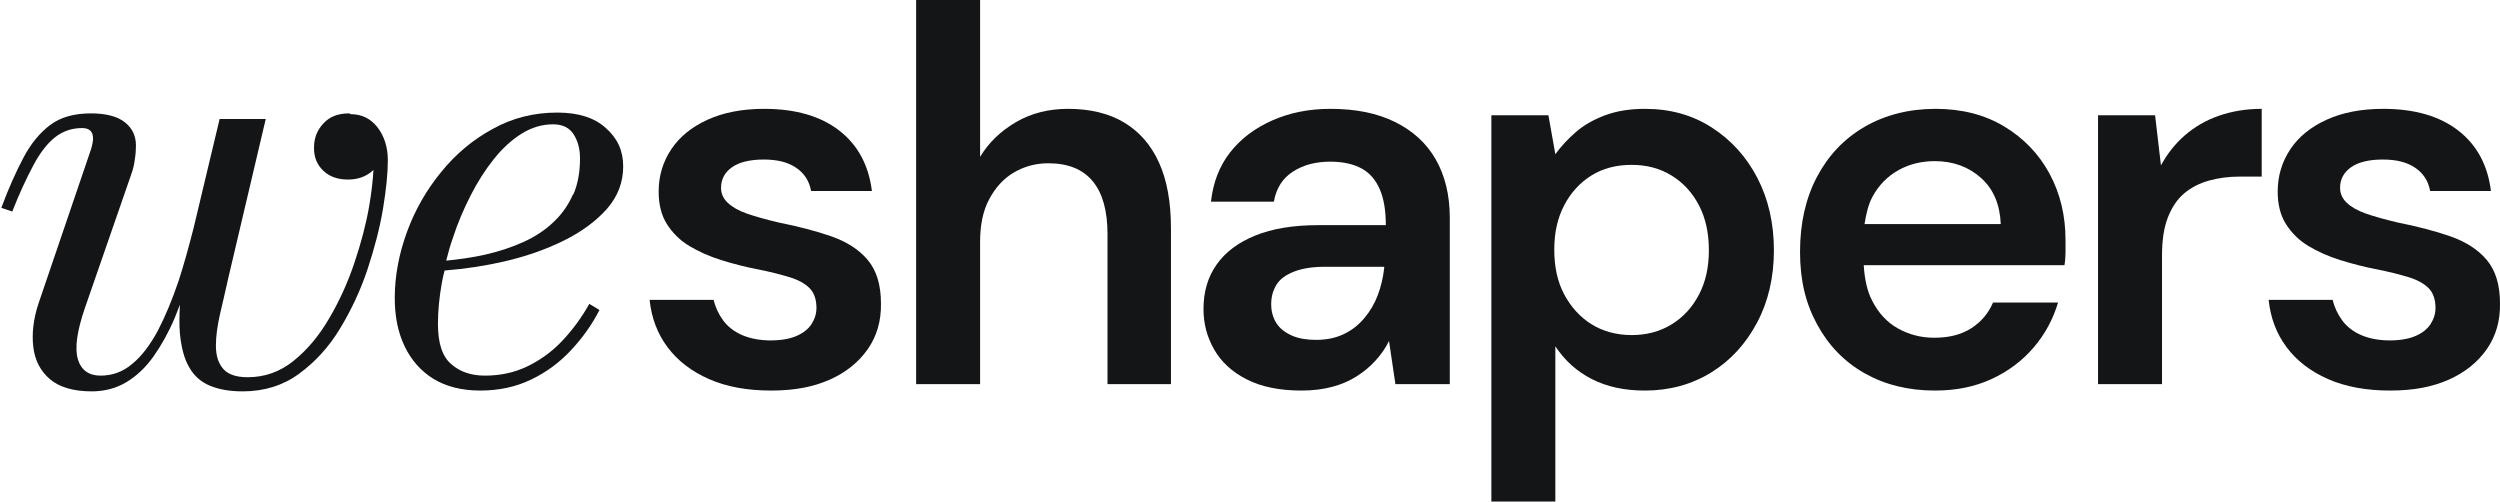 <svg xmlns="http://www.w3.org/2000/svg" width="324" height="65" viewBox="0 0 324 65" fill="none"><g clip-path="url(#clip0_267_753)"><path d="M45.253 14.694C43.837 14.694 42.732 15.109 41.937 15.973C41.108 16.838 40.694 17.875 40.694 19.154C40.694 20.433 41.108 21.367 41.903 22.128C42.697 22.888 43.768 23.269 45.081 23.269C46.393 23.269 47.43 22.888 48.293 22.128C48.328 22.093 48.362 22.024 48.397 21.989C48.328 23.372 48.155 24.894 47.844 26.726C47.43 29.112 46.773 31.567 45.91 34.125C45.046 36.684 43.941 39.104 42.628 41.316C41.315 43.564 39.795 45.362 38.033 46.779C36.272 48.197 34.303 48.888 32.092 48.888C30.572 48.888 29.501 48.508 28.879 47.747C28.257 46.987 27.981 46.019 27.981 44.774C27.981 43.529 28.188 42.146 28.534 40.625C28.879 39.104 29.259 37.548 29.604 35.957L34.441 15.42H28.464L25.079 29.596C24.457 32.016 23.835 34.298 23.145 36.407C22.315 38.862 21.417 41.005 20.45 42.872C19.448 44.705 18.377 46.157 17.134 47.16C15.925 48.197 14.543 48.681 13.023 48.681C11.503 48.681 10.501 47.955 10.086 46.537C9.672 45.085 9.983 42.907 10.985 39.968L17.099 22.335C17.272 21.817 17.41 21.229 17.479 20.606C17.583 19.984 17.617 19.396 17.617 18.843C17.617 17.598 17.134 16.596 16.166 15.835C15.199 15.075 13.714 14.694 11.779 14.694C9.637 14.694 7.875 15.178 6.528 16.181C5.181 17.183 4.006 18.601 3.039 20.433C2.072 22.266 1.105 24.41 0.172 26.933L1.588 27.418C2.521 25.032 3.454 23.061 4.317 21.436C5.181 19.811 6.114 18.601 7.115 17.806C8.117 17.011 9.292 16.596 10.639 16.596C11.572 16.596 12.055 17.045 12.055 17.91C12.055 18.117 12.055 18.325 11.986 18.567C11.952 18.808 11.883 19.05 11.814 19.293L4.974 39.38C4.317 41.386 4.11 43.253 4.317 44.981C4.525 46.71 5.25 48.093 6.459 49.13C7.668 50.168 9.499 50.721 11.883 50.721C13.575 50.721 15.095 50.306 16.408 49.511C17.721 48.715 18.895 47.609 19.897 46.191C20.899 44.774 21.832 43.114 22.626 41.247C22.868 40.694 23.075 40.072 23.317 39.484C23.248 40.867 23.214 42.146 23.317 43.218C23.49 45.016 23.87 46.503 24.526 47.609C25.148 48.715 26.046 49.511 27.221 49.995C28.395 50.479 29.777 50.721 31.47 50.721C34.233 50.721 36.686 49.96 38.759 48.439C40.832 46.918 42.628 44.981 44.079 42.561C45.53 40.175 46.739 37.583 47.637 34.886C48.535 32.154 49.226 29.527 49.641 27.037C50.055 24.513 50.263 22.439 50.263 20.779C50.263 19.12 49.813 17.633 48.915 16.492C48.017 15.351 46.877 14.798 45.461 14.798L45.253 14.694Z" fill="#141517"></path><path d="M72.198 14.591C69.193 14.591 66.429 15.282 63.873 16.7C61.316 18.082 59.071 19.95 57.171 22.301C55.271 24.617 53.786 27.21 52.749 30.045C51.713 32.88 51.16 35.75 51.16 38.62C51.16 41.005 51.575 43.08 52.438 44.878C53.302 46.676 54.546 48.093 56.169 49.096C57.827 50.098 59.831 50.617 62.249 50.617C64.667 50.617 66.878 50.133 68.813 49.2C70.782 48.266 72.509 46.987 73.995 45.396C75.48 43.806 76.724 42.077 77.691 40.176L76.378 39.38C75.342 41.213 74.167 42.803 72.82 44.221C71.473 45.638 69.953 46.71 68.295 47.505C66.636 48.301 64.805 48.681 62.837 48.681C61.075 48.681 59.624 48.197 58.484 47.194C57.309 46.191 56.757 44.463 56.757 41.973C56.757 40.314 56.929 38.516 57.275 36.58C57.378 36.061 57.482 35.577 57.62 35.059C60.211 34.851 62.802 34.471 65.358 33.883C68.191 33.226 70.747 32.327 73.062 31.186C75.376 30.045 77.242 28.662 78.658 27.072C80.075 25.447 80.765 23.614 80.765 21.575C80.765 19.535 80.04 17.944 78.52 16.596C77.035 15.247 74.962 14.591 72.233 14.591H72.198ZM74.271 25.17C73.684 26.519 72.855 27.729 71.749 28.766C70.678 29.803 69.365 30.668 67.846 31.359C66.326 32.051 64.633 32.604 62.802 33.019C61.247 33.364 59.589 33.606 57.827 33.779C58.069 32.811 58.346 31.808 58.691 30.84C59.313 28.904 60.107 27.072 61.006 25.308C61.904 23.545 62.906 21.989 64.011 20.606C65.116 19.223 66.326 18.117 67.604 17.322C68.882 16.527 70.229 16.112 71.68 16.112C72.924 16.112 73.822 16.561 74.375 17.46C74.927 18.359 75.169 19.362 75.169 20.537C75.169 22.301 74.893 23.856 74.305 25.205L74.271 25.17Z" fill="#141517"></path><path d="M107.747 30.633C105.778 29.942 103.498 29.354 100.907 28.835C99.284 28.455 97.936 28.075 96.831 27.694C95.726 27.314 94.897 26.83 94.309 26.277C93.722 25.723 93.446 25.067 93.446 24.34C93.446 23.234 93.929 22.335 94.862 21.678C95.795 21.021 97.177 20.675 98.973 20.675C100.769 20.675 102.116 21.021 103.187 21.747C104.258 22.473 104.88 23.476 105.122 24.755H112.998C112.584 21.402 111.167 18.774 108.749 16.907C106.331 15.04 103.084 14.106 99.042 14.106C96.175 14.106 93.722 14.59 91.684 15.524C89.646 16.457 88.057 17.737 86.986 19.362C85.915 20.987 85.362 22.785 85.362 24.825C85.362 26.484 85.707 27.902 86.433 29.043C87.158 30.183 88.126 31.152 89.335 31.878C90.544 32.604 91.926 33.226 93.48 33.71C95.035 34.194 96.624 34.609 98.282 34.92C99.837 35.231 101.184 35.577 102.324 35.923C103.464 36.269 104.327 36.753 104.915 37.34C105.502 37.928 105.813 38.793 105.813 39.899C105.813 40.625 105.606 41.316 105.191 41.973C104.776 42.63 104.12 43.149 103.256 43.529C102.393 43.91 101.253 44.117 99.871 44.117C98.489 44.117 97.211 43.875 96.175 43.425C95.138 42.976 94.309 42.319 93.722 41.524C93.135 40.729 92.72 39.83 92.478 38.862H84.188C84.429 41.178 85.189 43.218 86.502 44.981C87.815 46.745 89.611 48.128 91.891 49.13C94.171 50.133 96.866 50.617 99.94 50.617C103.015 50.617 105.433 50.133 107.54 49.2C109.647 48.266 111.306 46.918 112.48 45.223C113.655 43.529 114.207 41.559 114.173 39.346C114.173 36.891 113.586 35.024 112.446 33.675C111.306 32.327 109.716 31.325 107.747 30.633Z" fill="#141517"></path><path d="M145.676 15.87C143.707 14.694 141.289 14.106 138.421 14.106C135.934 14.106 133.689 14.66 131.719 15.8C129.75 16.942 128.161 18.428 127.021 20.33V0H118.73V49.787H127.021V31.325C127.021 29.146 127.401 27.314 128.196 25.827C128.99 24.34 130.027 23.165 131.374 22.37C132.721 21.575 134.207 21.16 135.865 21.16C138.456 21.16 140.356 21.955 141.634 23.511C142.912 25.067 143.534 27.348 143.534 30.356V49.787H151.756V29.596C151.756 26.173 151.238 23.338 150.201 21.056C149.165 18.774 147.645 17.045 145.676 15.87Z" fill="#141517"></path><path d="M180.776 15.8C178.462 14.66 175.698 14.106 172.416 14.106C169.687 14.106 167.2 14.59 164.92 15.593C162.64 16.596 160.809 17.979 159.427 19.742C158.045 21.505 157.216 23.649 156.94 26.138H165.093C165.404 24.375 166.233 23.096 167.58 22.231C168.927 21.367 170.516 20.952 172.416 20.952C174.074 20.952 175.422 21.263 176.493 21.851C177.563 22.439 178.323 23.372 178.842 24.582C179.36 25.793 179.602 27.348 179.602 29.181H170.827C167.614 29.181 164.885 29.63 162.674 30.529C160.464 31.428 158.805 32.673 157.665 34.298C156.525 35.923 155.973 37.825 155.973 40.037C155.973 41.939 156.422 43.668 157.354 45.293C158.287 46.918 159.669 48.197 161.569 49.165C163.469 50.133 165.818 50.617 168.685 50.617C170.171 50.617 171.483 50.444 172.658 50.133C173.833 49.822 174.869 49.372 175.802 48.785C176.734 48.197 177.529 47.54 178.254 46.745C178.98 45.95 179.567 45.12 180.016 44.186L180.845 49.787H187.892V28.213C187.892 25.274 187.271 22.75 186.062 20.641C184.852 18.532 183.091 16.942 180.776 15.8ZM179.394 34.713C179.256 35.957 178.98 37.133 178.565 38.239C178.151 39.346 177.563 40.348 176.803 41.247C176.043 42.146 175.145 42.838 174.109 43.322C173.073 43.806 171.898 44.048 170.551 44.048C169.342 44.048 168.305 43.875 167.442 43.495C166.578 43.114 165.887 42.596 165.438 41.904C164.989 41.213 164.747 40.383 164.747 39.415C164.747 38.447 164.989 37.617 165.438 36.891C165.887 36.165 166.647 35.612 167.718 35.197C168.789 34.782 170.102 34.575 171.725 34.575H179.394V34.713Z" fill="#141517"></path><path d="M221.85 16.527C219.328 14.902 216.461 14.106 213.179 14.106C211.245 14.106 209.518 14.383 208.032 14.936C206.547 15.489 205.268 16.215 204.232 17.114C203.196 18.013 202.298 18.981 201.572 19.984L200.674 14.936H193.281V65H201.572V44.878C202.781 46.71 204.336 48.128 206.305 49.13C208.274 50.133 210.554 50.617 213.179 50.617C216.392 50.617 219.259 49.822 221.781 48.266C224.303 46.71 226.272 44.532 227.723 41.8C229.174 39.069 229.899 35.923 229.899 32.431C229.899 28.939 229.174 25.793 227.757 23.061C226.341 20.33 224.372 18.152 221.85 16.527ZM220.192 38.17C219.328 39.83 218.154 41.109 216.634 42.043C215.114 42.976 213.387 43.425 211.452 43.425C209.518 43.425 207.721 42.941 206.236 42.008C204.75 41.075 203.576 39.761 202.712 38.136C201.848 36.511 201.434 34.575 201.434 32.362C201.434 30.149 201.848 28.282 202.712 26.622C203.576 24.963 204.75 23.683 206.236 22.75C207.721 21.817 209.483 21.367 211.452 21.367C213.421 21.367 215.114 21.817 216.634 22.75C218.154 23.683 219.328 24.963 220.192 26.622C221.056 28.282 221.47 30.218 221.47 32.431C221.47 34.644 221.056 36.511 220.192 38.17Z" fill="#141517"></path><path d="M259.747 16.388C257.225 14.867 254.254 14.106 250.834 14.106C247.414 14.106 244.271 14.902 241.611 16.457C238.951 18.013 236.912 20.192 235.462 22.957C234.011 25.723 233.285 28.939 233.285 32.638C233.285 36.338 234.011 39.311 235.496 42.043C236.981 44.774 239.02 46.883 241.645 48.37C244.271 49.856 247.311 50.617 250.765 50.617C253.494 50.617 255.912 50.133 258.089 49.13C260.265 48.128 262.061 46.779 263.547 45.05C265.032 43.322 266.069 41.386 266.725 39.208H258.296C257.709 40.59 256.776 41.697 255.498 42.527C254.22 43.356 252.631 43.771 250.696 43.771C248.934 43.771 247.38 43.356 245.963 42.561C244.547 41.766 243.441 40.556 242.647 39C241.956 37.686 241.645 36.096 241.541 34.367H267.554C267.658 33.779 267.692 33.191 267.692 32.638V31.117C267.692 27.936 267.001 25.067 265.62 22.508C264.238 19.95 262.269 17.91 259.747 16.388ZM241.645 29.043C241.852 27.729 242.129 26.519 242.647 25.55C243.476 23.995 244.616 22.854 246.032 22.058C247.449 21.263 249.038 20.883 250.731 20.883C253.114 20.883 255.118 21.609 256.741 23.061C258.365 24.513 259.194 26.519 259.298 29.043H241.645Z" fill="#141517"></path><path d="M283.168 17.529C281.924 18.601 280.888 19.915 280.059 21.436L279.299 14.936H271.906V49.787H280.197V33.122C280.197 31.152 280.439 29.492 280.957 28.178C281.475 26.864 282.166 25.827 283.064 25.067C283.963 24.306 285.033 23.753 286.277 23.407C287.521 23.061 288.833 22.888 290.215 22.888H293.117V14.106C291.079 14.106 289.248 14.418 287.555 15.005C285.863 15.593 284.412 16.457 283.168 17.529Z" fill="#141517"></path><path d="M322.274 33.675C321.134 32.327 319.545 31.325 317.575 30.633C315.606 29.942 313.326 29.354 310.736 28.835C309.112 28.455 307.765 28.075 306.659 27.694C305.554 27.314 304.725 26.83 304.137 26.277C303.55 25.723 303.274 25.067 303.274 24.34C303.274 23.234 303.757 22.335 304.69 21.678C305.623 21.021 307.005 20.675 308.801 20.675C310.597 20.675 311.945 21.021 313.016 21.747C314.086 22.473 314.708 23.476 314.95 24.755H322.826C322.412 21.402 320.995 18.774 318.577 16.907C316.159 15.04 312.912 14.106 308.87 14.106C306.003 14.106 303.55 14.59 301.512 15.524C299.474 16.457 297.885 17.737 296.814 19.362C295.743 20.987 295.19 22.785 295.19 24.825C295.19 26.484 295.536 27.902 296.261 29.043C296.987 30.183 297.954 31.152 299.163 31.878C300.372 32.604 301.754 33.226 303.308 33.71C304.863 34.194 306.452 34.609 308.11 34.92C309.665 35.231 311.012 35.577 312.152 35.923C313.292 36.269 314.156 36.753 314.743 37.34C315.33 37.928 315.641 38.793 315.641 39.899C315.641 40.625 315.434 41.316 315.019 41.973C314.605 42.63 313.948 43.149 313.085 43.529C312.221 43.91 311.081 44.117 309.699 44.117C308.317 44.117 307.039 43.875 306.003 43.425C304.966 42.976 304.137 42.319 303.55 41.524C302.963 40.729 302.548 39.83 302.306 38.862H294.016C294.257 41.178 295.017 43.218 296.33 44.981C297.643 46.745 299.439 48.128 301.719 49.13C303.999 50.133 306.694 50.617 309.768 50.617C312.843 50.617 315.261 50.133 317.368 49.2C319.475 48.266 321.134 46.918 322.308 45.223C323.483 43.529 324.035 41.559 324.001 39.346C324.001 36.891 323.414 35.024 322.274 33.675Z" fill="#141517"></path></g><defs><clipPath id="clip0_267_753"><rect width="324" height="65" fill="white"></rect></clipPath></defs></svg>